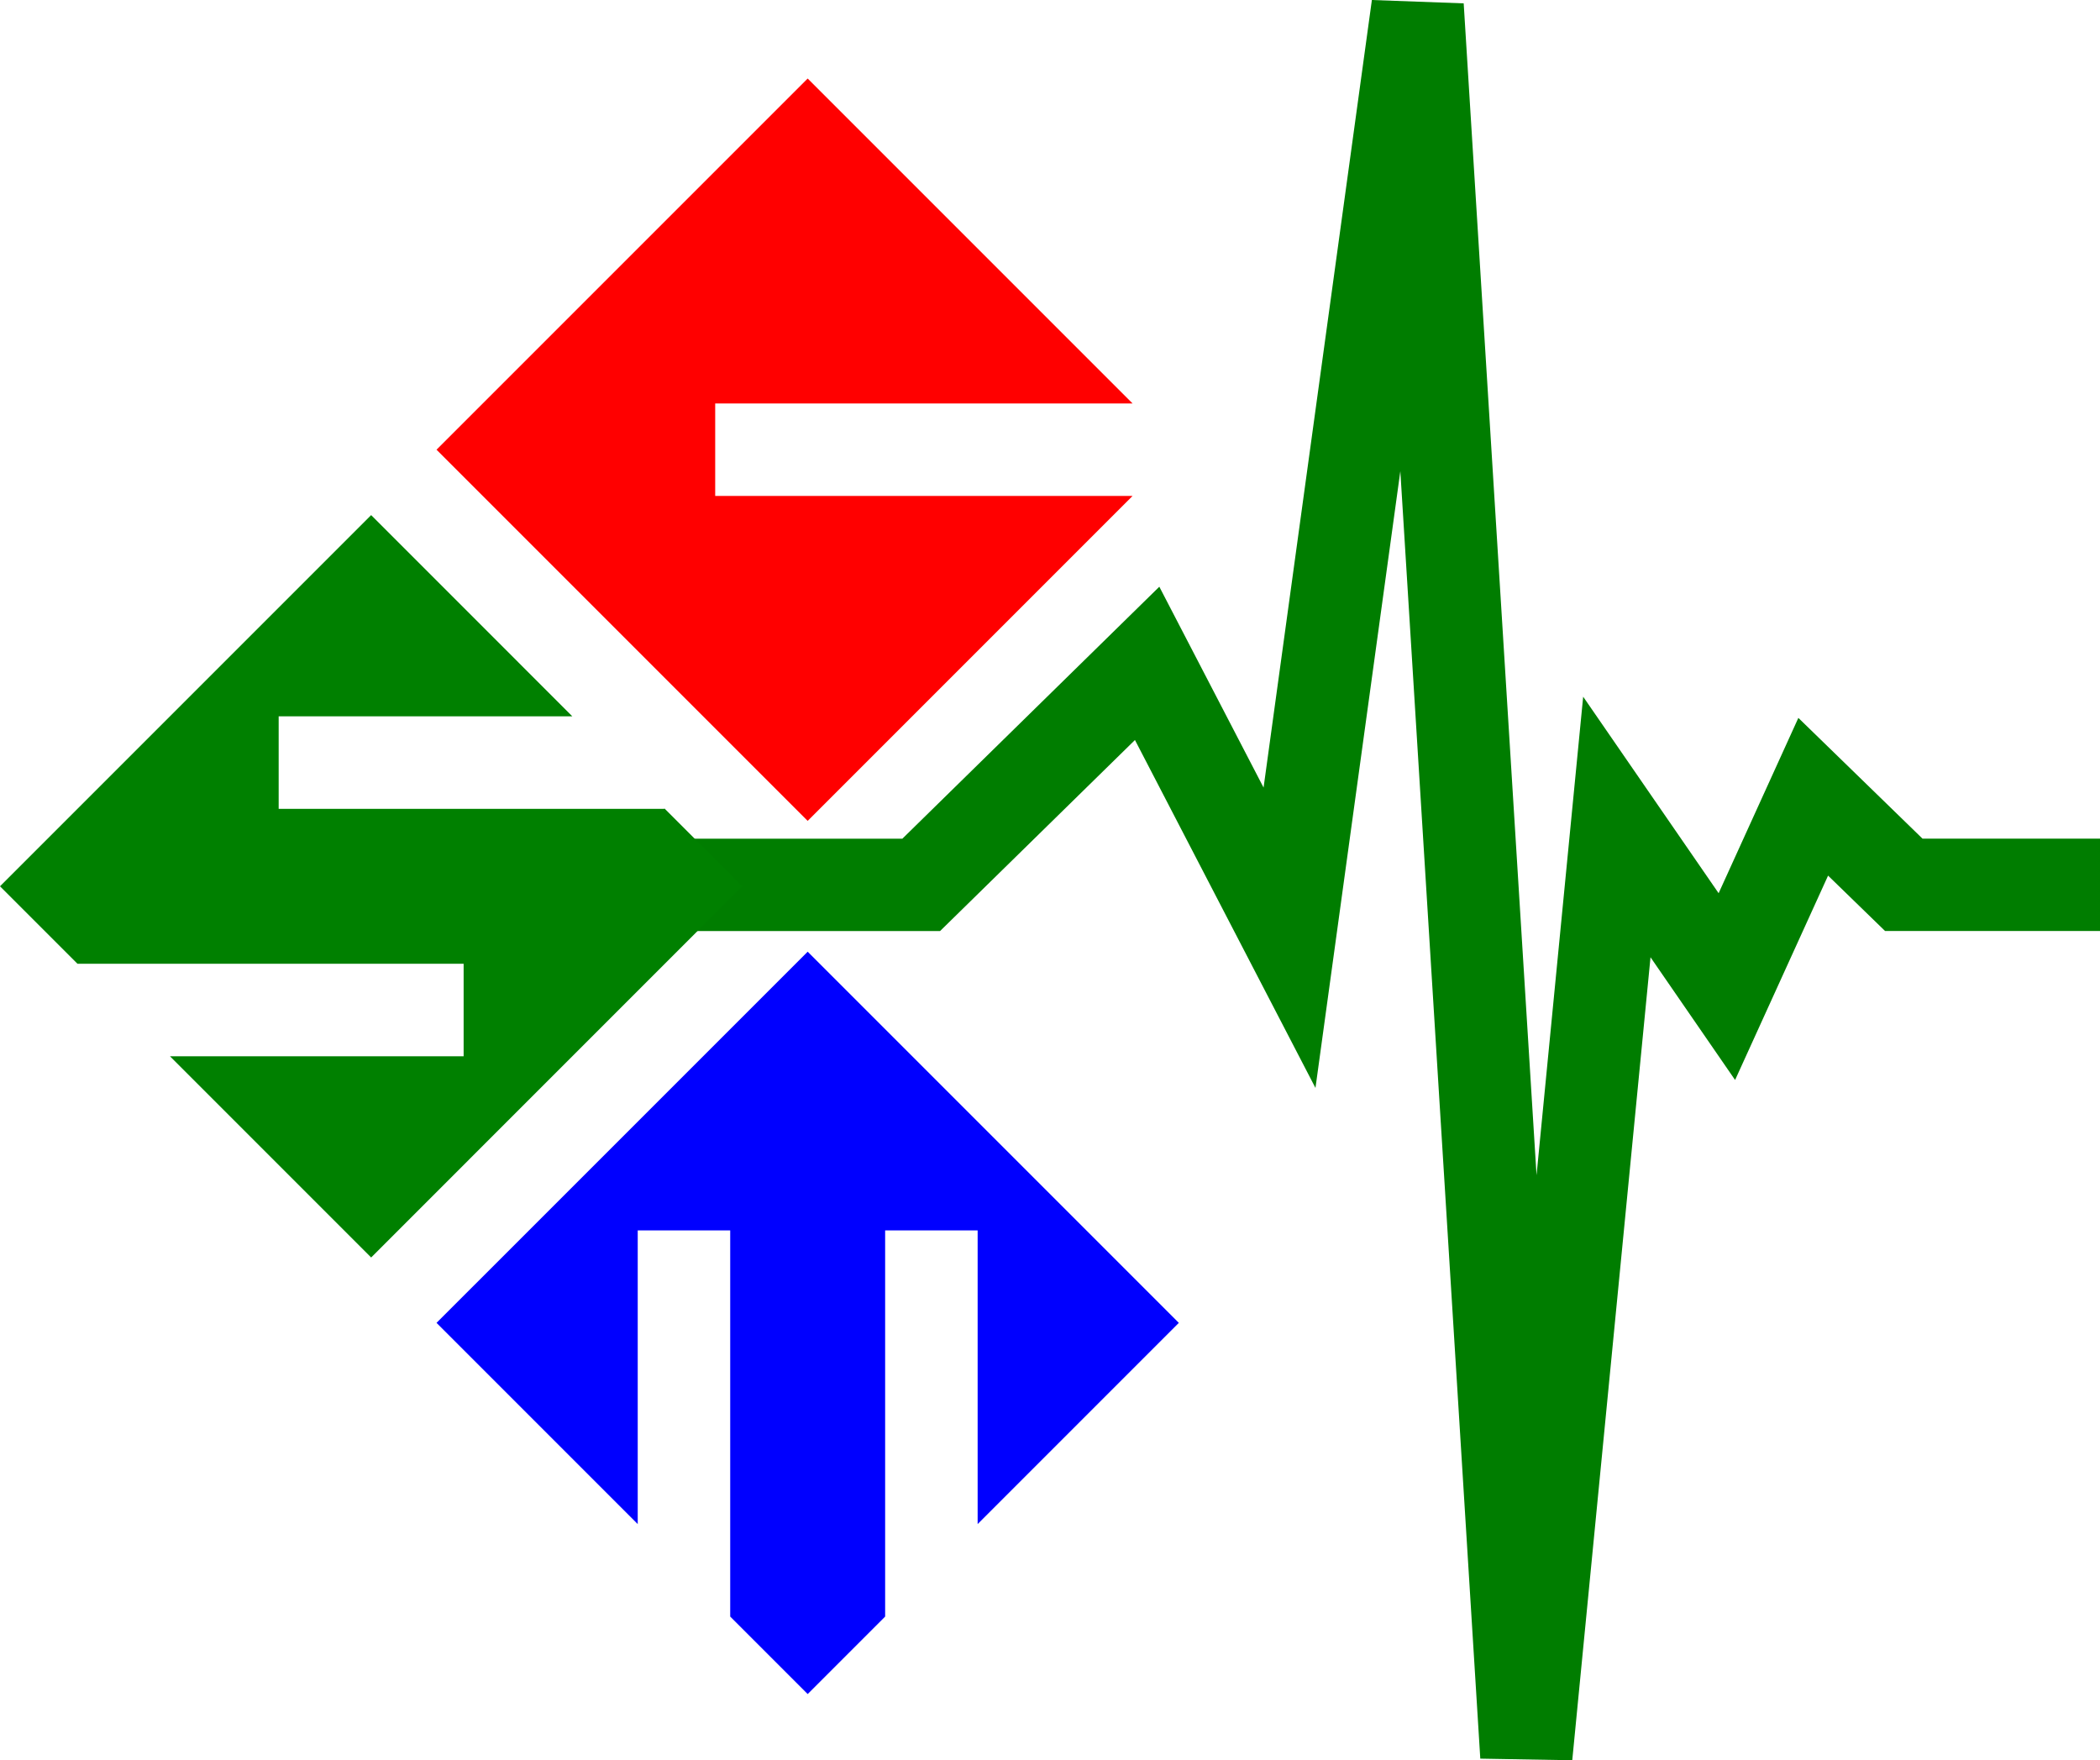 <?xml version="1.0" encoding="UTF-8" standalone="no"?>
<svg
   xmlns:dc="http://purl.org/dc/elements/1.1/"
   xmlns:cc="http://creativecommons.org/ns#"
   xmlns:rdf="http://www.w3.org/1999/02/22-rdf-syntax-ns#"
   xmlns:svg="http://www.w3.org/2000/svg"
   xmlns="http://www.w3.org/2000/svg"
   xmlns:sodipodi="http://sodipodi.sourceforge.net/DTD/sodipodi-0.dtd"
   xmlns:inkscape="http://www.inkscape.org/namespaces/inkscape"
   width="45.486mm"
   height="38.123mm"
   viewBox="0 0 45.486 38.123"
   version="1.1"
   id="svg8"
   inkscape:version="1.0.2-2 (e86c870879, 2021-01-15)"
   sodipodi:docname="csm_logo.svg">
  <defs
     id="defs2">
    <clipPath
       clipPathUnits="userSpaceOnUse"
       id="clipPath57">
      <g
         inkscape:label="Clip"
         id="use59">
        <path
           style="fill:#008000;stroke:#007d00;stroke-width:0;stroke-miterlimit:4;stroke-dasharray:none;stroke-opacity:1"
           id="path869"
           width="11.351"
           height="11.351"
           x="136.056"
           y="2.127"
           transform="rotate(45)"
           clip-path="none"
           sodipodi:type="rect"
           d="m 136.056,2.127 h 11.351 V 13.478 h -11.351 z" />
        <rect
           style="fill:#ffffff;stroke-width:0;stroke-miterlimit:4;stroke-dasharray:none"
           id="rect871"
           width="8.341"
           height="2"
           x="92.702"
           y="102.062"
           clip-path="none" />
        <rect
           style="fill:#ffffff;stroke-width:0;stroke-miterlimit:4;stroke-dasharray:none"
           id="rect873"
           width="8.351"
           height="2"
           x="88.351"
           y="107.412"
           clip-path="none" />
      </g>
    </clipPath>
    <clipPath
       clipPathUnits="userSpaceOnUse"
       id="clipPath68">
      <g
         inkscape:label="Clip"
         id="use70">
        <rect
           style="fill:#0000ff;stroke:#0000ff;stroke-width:0;stroke-miterlimit:4;stroke-dasharray:none;stroke-opacity:1"
           id="rect880"
           width="11.351"
           height="11.351"
           x="149.407"
           y="2.127"
           transform="rotate(45)" />
        <rect
           style="fill:#ffffff;stroke-width:0;stroke-miterlimit:4;stroke-dasharray:none"
           id="rect882"
           width="8.363"
           height="2"
           x="113.177"
           y="-102.467"
           transform="rotate(90)" />
        <rect
           style="fill:#ffffff;stroke-width:0;stroke-miterlimit:4;stroke-dasharray:none"
           id="rect884"
           width="8.363"
           height="2"
           x="113.177"
           y="-107.818"
           transform="rotate(90)" />
      </g>
    </clipPath>
  </defs>
  <sodipodi:namedview
     id="base"
     pagecolor="#ffffff"
     bordercolor="#666666"
     borderopacity="1.0"
     inkscape:pageopacity="0.0"
     inkscape:pageshadow="2"
     inkscape:zoom="4"
     inkscape:cx="50.3825"
     inkscape:cy="54.901414"
     inkscape:document-units="mm"
     inkscape:current-layer="layer1"
     inkscape:document-rotation="0"
     showgrid="false"
     showguides="true"
     inkscape:guide-bbox="true"
     inkscape:window-width="1920"
     inkscape:window-height="1017"
     inkscape:window-x="-8"
     inkscape:window-y="-8"
     inkscape:window-maximized="1" />
  <g
     inkscape:label="Warstwa 1"
     inkscape:groupmode="layer"
     id="layer1"
     transform="translate(-86.676,-86.572)">
    <path
       id="rect2109-4"
       clip-path="none"
       style="fill:#ff0000;stroke:#ff0000;stroke-width:0;stroke-miterlimit:4;stroke-dasharray:none"
       d="M 66.016 6.418 L 35.68 36.752 L 66.016 67.088 L 92.57 40.533 L 58.457 40.533 L 58.457 32.973 L 92.572 32.973 L 66.016 6.418 z "
       transform="matrix(0.265,0,0,0.265,86.676,86.572)" />
    <path
       style="color:#000000;font-style:normal;font-variant:normal;font-weight:normal;font-stretch:normal;font-size:medium;line-height:normal;font-family:sans-serif;font-variant-ligatures:normal;font-variant-position:normal;font-variant-caps:normal;font-variant-numeric:normal;font-variant-alternates:normal;font-variant-east-asian:normal;font-feature-settings:normal;font-variation-settings:normal;text-indent:0;text-align:start;text-decoration:none;text-decoration-line:none;text-decoration-style:solid;text-decoration-color:#000000;letter-spacing:normal;word-spacing:normal;text-transform:none;writing-mode:lr-tb;direction:ltr;text-orientation:mixed;dominant-baseline:auto;baseline-shift:baseline;text-anchor:start;white-space:normal;shape-padding:0;shape-margin:0;inline-size:0;clip-rule:nonzero;display:inline;overflow:visible;visibility:visible;isolation:auto;mix-blend-mode:normal;color-interpolation:sRGB;color-interpolation-filters:linearRGB;solid-color:#000000;solid-opacity:1;vector-effect:none;fill:#007d00;fill-opacity:1;fill-rule:nonzero;stroke:none;stroke-linecap:round;stroke-linejoin:miter;stroke-miterlimit:4;stroke-dasharray:none;stroke-dashoffset:0;stroke-opacity:1;color-rendering:auto;image-rendering:auto;shape-rendering:auto;text-rendering:auto;enable-background:accumulate;stop-color:#000000"
       d="m 116.391,86.572 -2.346,17.057 -2.258,-4.35 -5.566,5.457 h -5.609 c 0,0.462 0.013,1.581 0,2 h 6.426 l 4.221,-4.137 3.91,7.535 1.838,-13.357 1.732,27.883 1.992,0.035 1.695,-17.391 1.832,2.658 2.014,-4.426 1.234,1.199 h 4.658 c 0,-0.994 -0.001,-0.448 -0.001,-1 0,-0.552 2.8e-4,0.228 2.8e-4,-1 h -3.846 l -2.689,-2.615 -1.727,3.797 -2.934,-4.256 -1.01,10.363 -1.578,-25.379 z"
       id="path2111-0"
       sodipodi:nodetypes="cccccccccccccccccscccccccc" />
    <path
       id="rect2113-7"
       clip-path="none"
       style="fill:#008000;stroke:#007d00;stroke-width:0;stroke-miterlimit:4;stroke-dasharray:none;stroke-opacity:1"
       d="M 30.336 42.098 L 0 72.434 L 6.332 78.766 L 37.895 78.766 L 37.895 86.324 L 13.891 86.324 L 30.336 102.77 L 60.67 72.434 L 54.301 66.064 L 54.301 66.102 L 22.777 66.102 L 22.777 58.543 L 46.779 58.543 L 30.336 42.098 z "
       transform="matrix(0.265,0,0,0.265,86.676,86.572)" />
    <path
       id="rect2115-2"
       style="fill:#0000ff;stroke:#0000ff;stroke-width:0;stroke-miterlimit:4;stroke-dasharray:none;stroke-opacity:1"
       d="M 66.016 77.779 L 35.68 108.113 L 52.125 124.559 L 52.125 100.555 L 59.684 100.555 L 59.684 132.117 L 66.016 138.449 L 72.348 132.117 L 72.348 100.555 L 79.908 100.555 L 79.908 124.557 L 96.352 108.113 L 66.016 77.779 z "
       transform="matrix(0.265,0,0,0.265,86.676,86.572)" />
  </g>
</svg>
